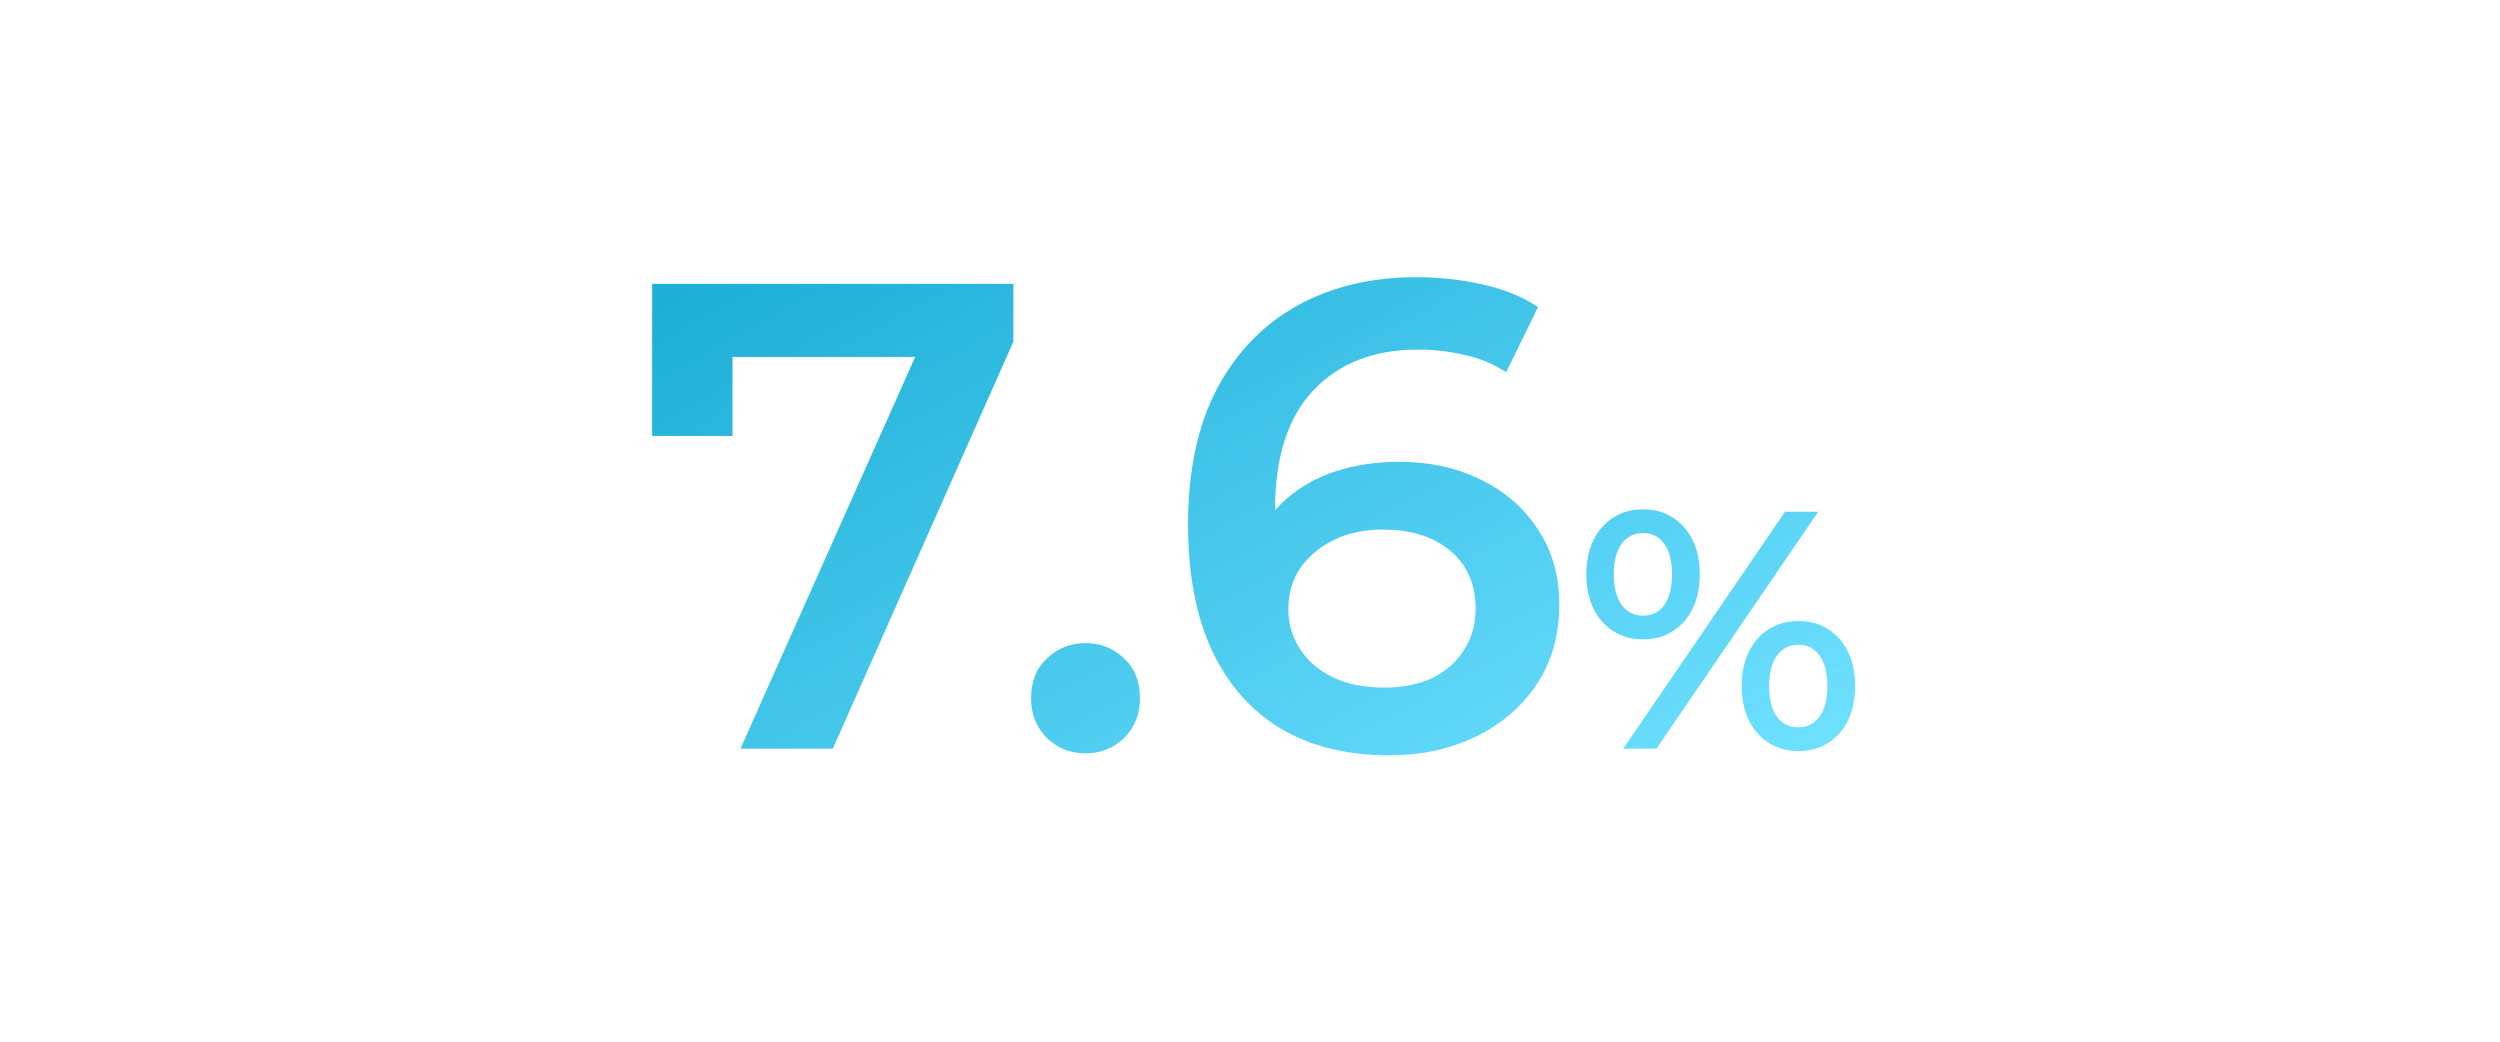<svg width="384" height="160" viewBox="0 0 384 160" fill="none" xmlns="http://www.w3.org/2000/svg">
<g clip-path="url(#clip0_12064_310)">
<mask id="mask0_12064_310" style="mask-type:luminance" maskUnits="userSpaceOnUse" x="0" y="0" width="384" height="160">
<path d="M384 0H0V160H384V0Z" fill="white"/>
</mask>
<g mask="url(#mask0_12064_310)">
<path d="M113.736 115L143.214 48.904L146.682 54.82H106.188L112.512 48.394V66.958H100.17V43.6H155.658V52.474L127.914 115H113.736ZM166.735 115.714C164.423 115.714 162.451 114.932 160.819 113.368C159.187 111.736 158.371 109.696 158.371 107.248C158.371 104.664 159.187 102.624 160.819 101.128C162.451 99.564 164.423 98.782 166.735 98.782C169.047 98.782 171.019 99.564 172.651 101.128C174.283 102.624 175.099 104.664 175.099 107.248C175.099 109.696 174.283 111.736 172.651 113.368C171.019 114.932 169.047 115.714 166.735 115.714ZM213.392 116.02C206.932 116.02 201.39 114.66 196.766 111.94C192.142 109.152 188.606 105.14 186.158 99.904C183.71 94.668 182.486 88.208 182.486 80.524C182.486 72.364 183.948 65.462 186.872 59.818C189.864 54.174 193.978 49.89 199.214 46.966C204.518 44.042 210.604 42.58 217.472 42.58C221.076 42.58 224.51 42.954 227.774 43.702C231.106 44.45 233.928 45.606 236.24 47.17L231.344 57.166C229.372 55.874 227.23 54.99 224.918 54.514C222.674 53.97 220.294 53.698 217.778 53.698C211.046 53.698 205.708 55.772 201.764 59.92C197.82 64.068 195.848 70.188 195.848 78.28C195.848 79.572 195.882 81.102 195.95 82.87C196.018 84.57 196.256 86.304 196.664 88.072L192.584 83.584C193.808 80.796 195.474 78.484 197.582 76.648C199.758 74.744 202.308 73.316 205.232 72.364C208.224 71.412 211.454 70.936 214.922 70.936C219.614 70.936 223.796 71.854 227.468 73.69C231.14 75.458 234.064 78.008 236.24 81.34C238.416 84.604 239.504 88.446 239.504 92.866C239.504 97.558 238.348 101.638 236.036 105.106C233.724 108.574 230.596 111.26 226.652 113.164C222.708 115.068 218.288 116.02 213.392 116.02ZM212.678 105.616C215.398 105.616 217.812 105.14 219.92 104.188C222.028 103.168 223.66 101.74 224.816 99.904C226.04 98.068 226.652 95.926 226.652 93.478C226.652 89.738 225.36 86.78 222.776 84.604C220.192 82.428 216.724 81.34 212.372 81.34C209.516 81.34 207 81.884 204.824 82.972C202.716 83.992 201.016 85.42 199.724 87.256C198.5 89.092 197.888 91.2 197.888 93.58C197.888 95.756 198.466 97.762 199.622 99.598C200.778 101.434 202.444 102.896 204.62 103.984C206.864 105.072 209.55 105.616 212.678 105.616ZM249.331 115L274.187 78.6H279.283L254.427 115H249.331ZM252.347 98.204C250.649 98.204 249.141 97.788 247.823 96.956C246.506 96.124 245.483 94.963 244.755 93.472C244.027 91.981 243.663 90.231 243.663 88.22C243.663 86.209 244.027 84.459 244.755 82.968C245.483 81.477 246.506 80.316 247.823 79.484C249.141 78.652 250.649 78.236 252.347 78.236C254.115 78.236 255.641 78.652 256.923 79.484C258.241 80.316 259.263 81.477 259.991 82.968C260.719 84.424 261.083 86.175 261.083 88.22C261.083 90.231 260.719 91.981 259.991 93.472C259.263 94.963 258.241 96.124 256.923 96.956C255.641 97.788 254.115 98.204 252.347 98.204ZM252.347 94.564C253.769 94.564 254.861 94.027 255.623 92.952C256.421 91.843 256.819 90.265 256.819 88.22C256.819 86.175 256.421 84.615 255.623 83.54C254.861 82.431 253.769 81.876 252.347 81.876C250.995 81.876 249.903 82.431 249.071 83.54C248.274 84.649 247.875 86.209 247.875 88.22C247.875 90.231 248.274 91.791 249.071 92.9C249.903 94.009 250.995 94.564 252.347 94.564ZM276.215 115.364C274.517 115.364 273.009 114.948 271.691 114.116C270.374 113.284 269.351 112.123 268.623 110.632C267.895 109.141 267.531 107.391 267.531 105.38C267.531 103.369 267.895 101.619 268.623 100.128C269.351 98.637 270.374 97.476 271.691 96.644C273.009 95.812 274.517 95.396 276.215 95.396C277.983 95.396 279.509 95.812 280.791 96.644C282.109 97.476 283.131 98.637 283.859 100.128C284.587 101.619 284.951 103.369 284.951 105.38C284.951 107.391 284.587 109.141 283.859 110.632C283.131 112.123 282.109 113.284 280.791 114.116C279.509 114.948 277.983 115.364 276.215 115.364ZM276.215 111.724C277.602 111.724 278.694 111.169 279.491 110.06C280.289 108.951 280.687 107.391 280.687 105.38C280.687 103.369 280.289 101.809 279.491 100.7C278.694 99.591 277.602 99.036 276.215 99.036C274.863 99.036 273.771 99.591 272.939 100.7C272.142 101.775 271.743 103.335 271.743 105.38C271.743 107.425 272.142 109.003 272.939 110.112C273.771 111.187 274.863 111.724 276.215 111.724Z" fill="url(#paint0_linear_12064_310)"/>
</g>
</g>
<defs>
<linearGradient id="paint0_linear_12064_310" x1="192" y1="-3" x2="260.634" y2="122.45" gradientUnits="userSpaceOnUse">
<stop stop-color="#1EAFD7"/>
<stop offset="1" stop-color="#6DDFFF"/>
</linearGradient>
<clipPath id="clip0_12064_310">
<rect width="384" height="160" fill="white"/>
</clipPath>
</defs>
</svg>
